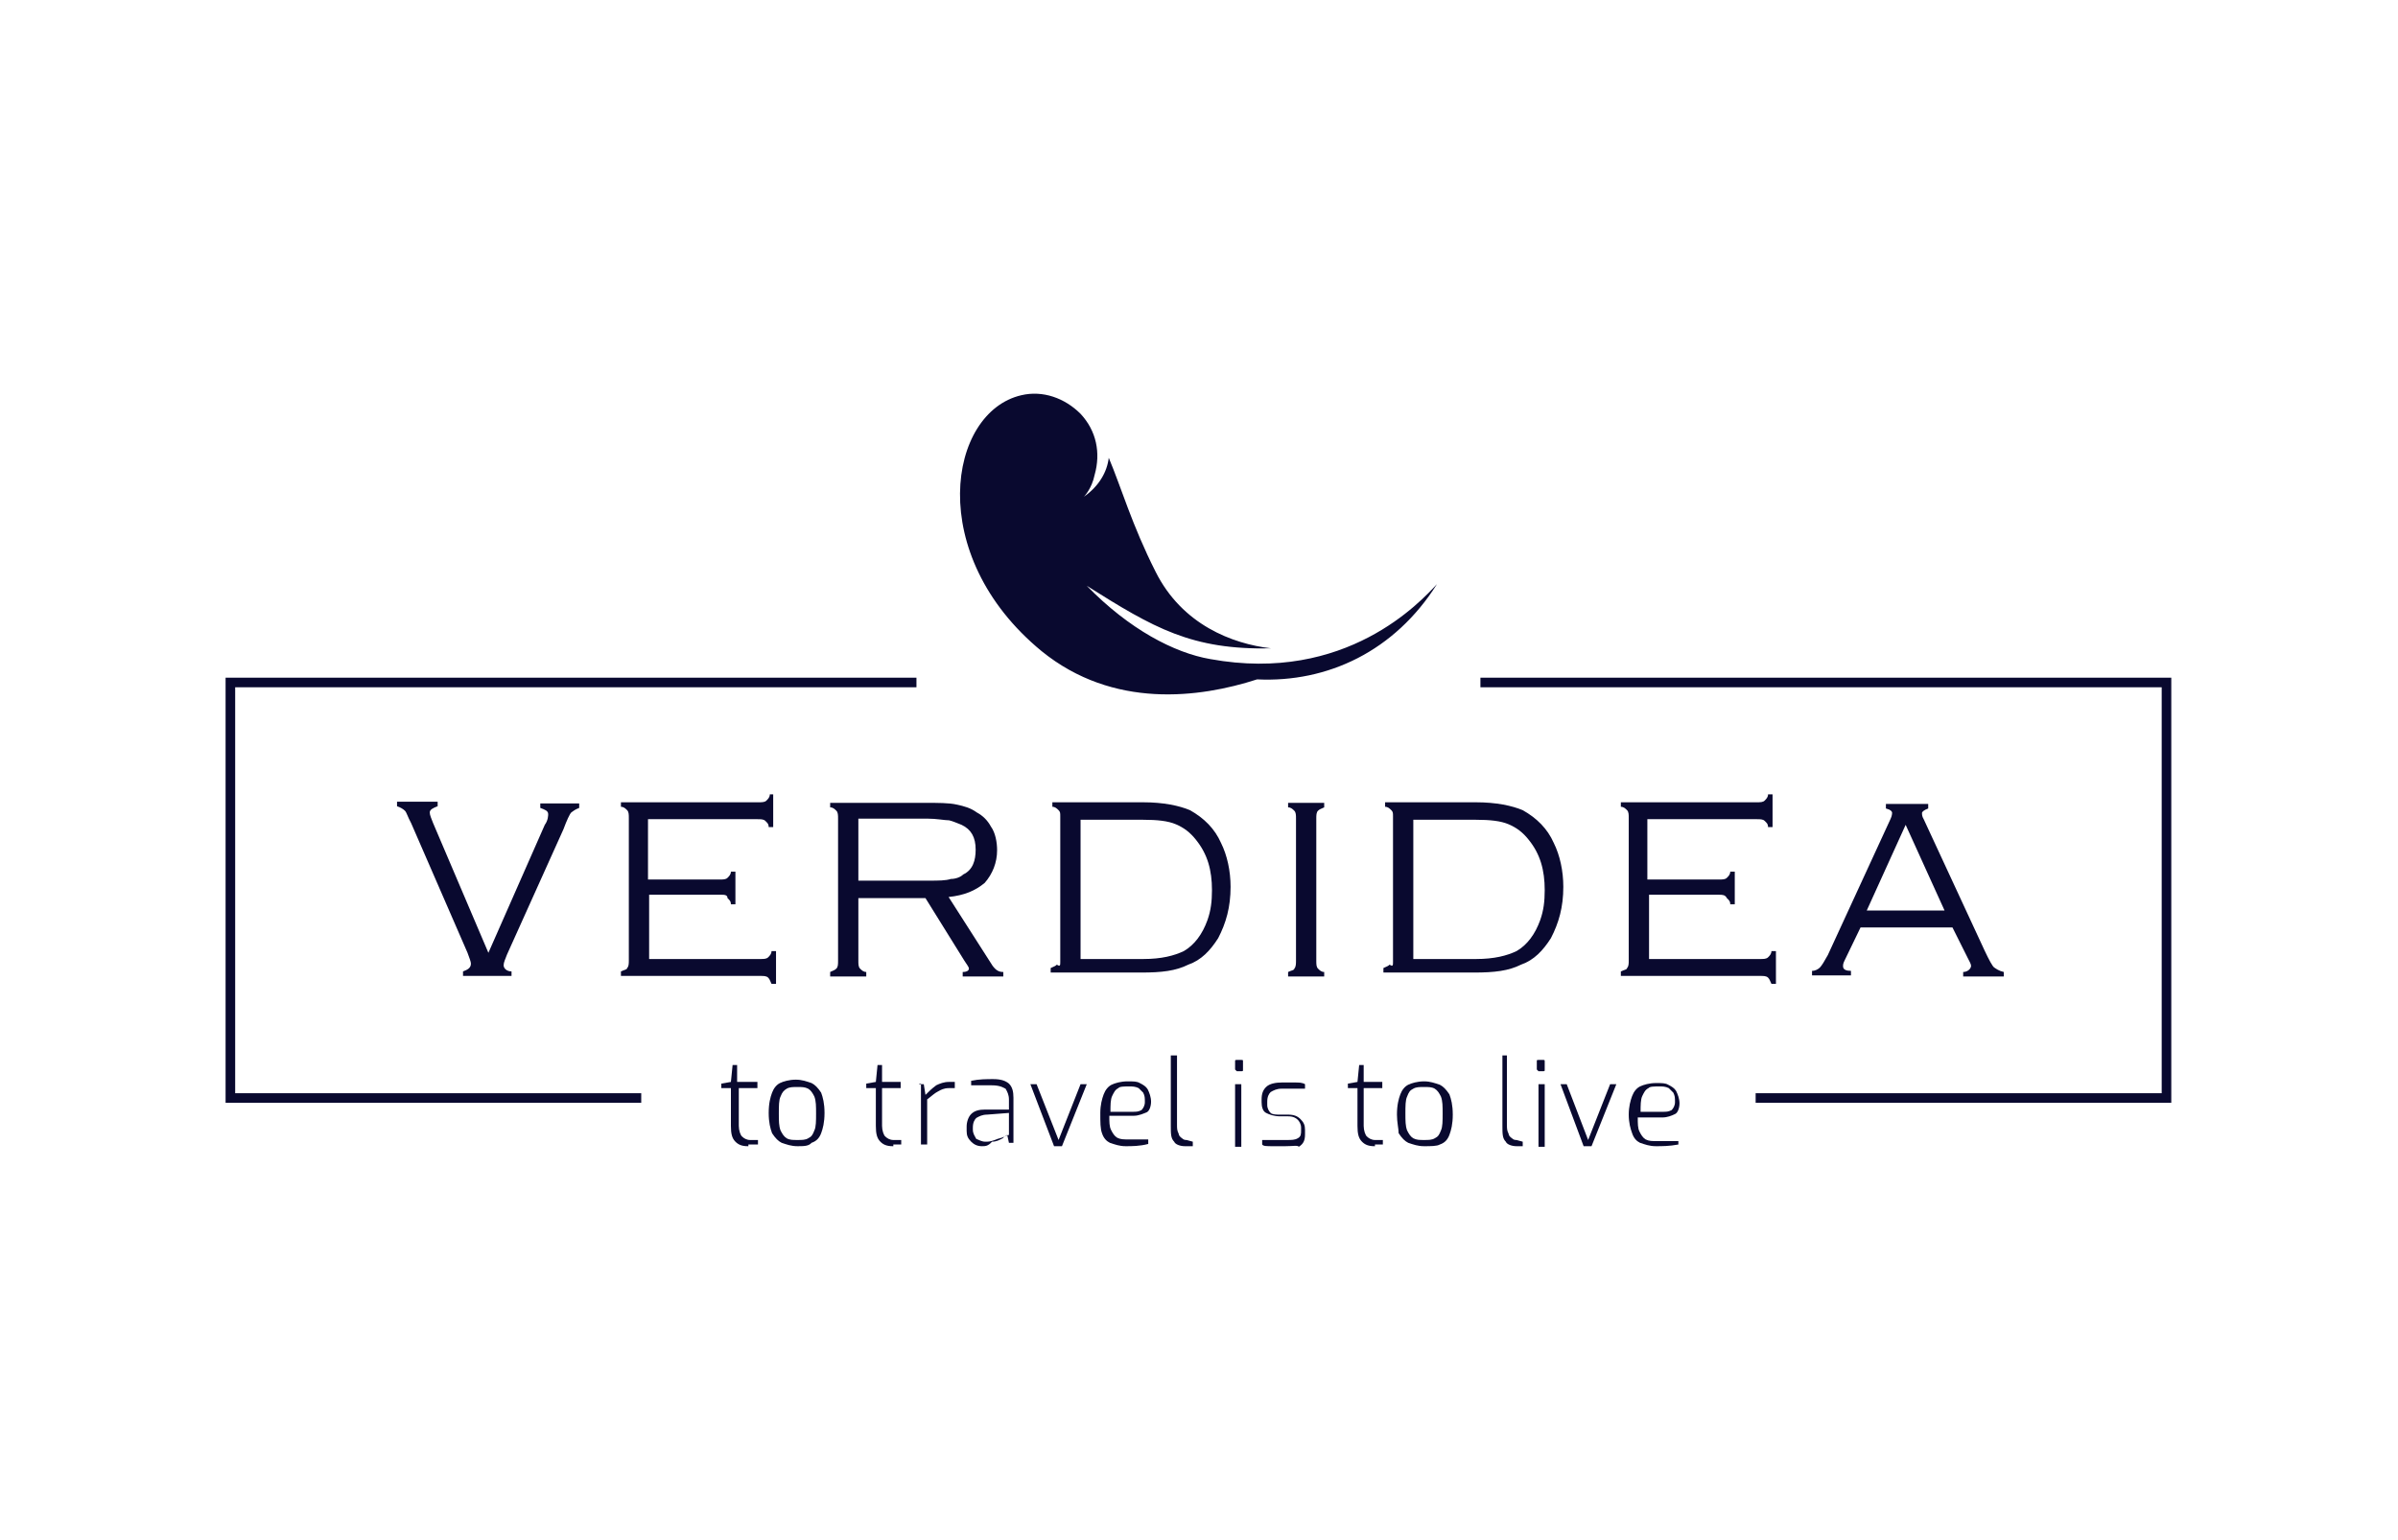 <?xml version="1.0" encoding="utf-8"?>
<!-- Generator: Adobe Illustrator 26.3.1, SVG Export Plug-In . SVG Version: 6.00 Build 0)  -->
<svg version="1.1" id="Livello_1" xmlns="http://www.w3.org/2000/svg" xmlns:xlink="http://www.w3.org/1999/xlink" x="0px" y="0px"
	 width="425.2px" height="273.2px" viewBox="0 0 425.2 273.2" style="enable-background:new 0 0 425.2 273.2;" xml:space="preserve"
	>
<style type="text/css">
	.st0{fill:#09092F;}
	.st1{fill-rule:evenodd;clip-rule:evenodd;fill:#09092F;}
</style>
<g id="Layer_3">
</g>
<g>
	<path class="st0" d="M86.6,169l10-22.7c0.6-0.8,0.6-1.7,0.6-1.9c0-0.6-0.6-0.8-1.4-1.1v-0.8h6.9v0.8c-0.8,0.3-1.1,0.6-1.4,0.8
		c-0.3,0.3-0.8,1.4-1.4,3l-10,22.2c-0.3,0.8-0.6,1.4-0.6,1.9c0,0.6,0.6,1.1,1.4,1.1v0.8h-8.6v-0.8c0.8-0.3,1.4-0.6,1.4-1.4
		c0-0.3-0.3-1.1-0.6-1.9l-10-23c-0.6-1.1-0.8-1.9-1.1-2.2c-0.3-0.3-0.8-0.6-1.4-0.8v-0.8h7.2v0.8c-0.8,0.3-1.4,0.6-1.4,1.1
		s0.3,1.1,0.6,1.9L86.6,169z"/>
	<path class="st0" d="M115.1,158.7v11.4h19.7c0.6,0,1.1,0,1.4-0.3c0.3-0.3,0.6-0.6,0.6-1.1h0.8v5.8h-0.8c-0.3-0.6-0.3-0.8-0.6-1.1
		c-0.3-0.3-0.8-0.3-1.4-0.3h-24.7v-0.8c0.6-0.3,1.1-0.3,1.1-0.6c0.3-0.3,0.3-0.8,0.3-1.4v-25.2c0-0.6,0-1.1-0.3-1.4
		c-0.3-0.3-0.6-0.6-1.1-0.6v-0.8h24.4c0.6,0,1.1,0,1.4-0.3c0.3-0.3,0.6-0.6,0.6-1.1h0.6v5.8h-0.8c0-0.6-0.3-0.8-0.6-1.1
		c-0.3-0.3-0.8-0.3-1.4-0.3h-19.4V156h12.7c0.6,0,1.1,0,1.4-0.3c0.3-0.3,0.6-0.6,0.6-1.1h0.8v5.8h-0.8c0-0.6-0.3-0.8-0.6-1.1
		c0-0.6-0.6-0.6-1.1-0.6H115.1z"/>
	<path class="st0" d="M152.2,156.2h12.5c1.7,0,3,0,3.9-0.3c0.8,0,1.7-0.3,2.2-0.8c1.7-0.8,2.2-2.5,2.2-4.4c0-2.2-0.8-3.6-2.5-4.4
		c-0.8-0.3-1.4-0.6-2.2-0.8c-0.8,0-2.2-0.3-3.9-0.3h-12.2C152.2,145.1,152.2,156.2,152.2,156.2z M152.2,159.3v11.1
		c0,0.6,0,1.1,0.3,1.4c0.3,0.3,0.6,0.6,1.1,0.6v0.8h-6.4v-0.8c0.6-0.3,0.8-0.3,1.1-0.6c0.3-0.3,0.3-0.8,0.3-1.4v-25.2
		c0-0.6,0-1.1-0.3-1.4c-0.3-0.3-0.6-0.6-1.1-0.6v-0.8h16.9c2.2,0,4.2,0,5.5,0.3c1.4,0.3,2.5,0.6,3.6,1.4c1.1,0.6,1.9,1.4,2.5,2.5
		c0.8,1.1,1.1,2.8,1.1,4.2c0,2.2-0.8,4.2-2.2,5.8c-1.7,1.4-3.6,2.2-6.4,2.5l7.8,12.2c0.6,0.8,1.1,1.1,1.9,1.1v0.8h-7.2v-0.8
		c0.8,0,1.1-0.3,1.1-0.6c0-0.3-0.3-0.6-0.8-1.4l-6.9-11.1C164.1,159.3,152.2,159.3,152.2,159.3z"/>
	<path class="st0" d="M191.6,170.1h11.1c3.3,0,5.5-0.6,7.2-1.4c1.9-1.1,3.3-3,4.2-5.5c0.6-1.7,0.8-3.3,0.8-5.3
		c0-3.6-0.8-6.4-2.8-8.9c-1.1-1.4-2.2-2.2-3.6-2.8c-1.4-0.6-3.3-0.8-5.8-0.8h-11.1V170.1z M188,170.6v-25.8c0-0.6,0-0.8-0.3-1.1
		c-0.3-0.3-0.6-0.6-1.1-0.6v-0.8h16.1c3.6,0,6.4,0.6,8.3,1.4c2.5,1.4,4.4,3.3,5.5,5.8c1.1,2.2,1.7,5,1.7,7.8c0,3.6-0.8,6.4-2.2,9.1
		c-1.4,2.2-3,3.9-5.3,4.7c-2.2,1.1-4.7,1.4-8.3,1.4h-16.1v-0.8c0.6-0.3,0.8-0.3,1.1-0.6C188,171.5,188,171.2,188,170.6z"/>
	<path class="st0" d="M229.8,170.4v-25.2c0-0.6,0-1.1-0.3-1.4s-0.6-0.6-1.1-0.6v-0.8h6.4v0.8c-0.6,0.3-0.8,0.3-1.1,0.6
		c-0.3,0.3-0.3,0.8-0.3,1.4v25.2c0,0.6,0,1.1,0.3,1.4c0.3,0.3,0.6,0.6,1.1,0.6v0.8h-6.4v-0.8c0.6-0.3,1.1-0.3,1.1-0.6
		C229.8,171.5,229.8,170.9,229.8,170.4"/>
	<path class="st0" d="M250.6,170.1h11.1c3.3,0,5.5-0.6,7.2-1.4c1.9-1.1,3.3-3,4.2-5.5c0.6-1.7,0.8-3.3,0.8-5.3
		c0-3.6-0.8-6.4-2.8-8.9c-1.1-1.4-2.2-2.2-3.6-2.8c-1.4-0.6-3.3-0.8-5.8-0.8h-11.1V170.1z M247,170.6v-25.8c0-0.6,0-0.8-0.3-1.1
		s-0.6-0.6-1.1-0.6v-0.8h16.1c3.6,0,6.4,0.6,8.3,1.4c2.5,1.4,4.4,3.3,5.5,5.8c1.1,2.2,1.7,5,1.7,7.8c0,3.6-0.8,6.4-2.2,9.1
		c-1.4,2.2-3,3.9-5.3,4.7c-2.2,1.1-4.7,1.4-8.3,1.4h-16.1v-0.8c0.6-0.3,0.8-0.3,1.1-0.6C247,171.5,247,171.2,247,170.6z"/>
	<path class="st0" d="M292.4,158.7v11.4h19.7c0.6,0,1.1,0,1.4-0.3c0.3-0.3,0.6-0.6,0.6-1.1h0.8v5.8h-0.8c-0.3-0.6-0.3-0.8-0.6-1.1
		c-0.3-0.3-0.8-0.3-1.4-0.3h-24.7v-0.8c0.6-0.3,1.1-0.3,1.1-0.6c0.3-0.3,0.3-0.8,0.3-1.4v-25.2c0-0.6,0-1.1-0.3-1.4
		c-0.3-0.3-0.6-0.6-1.1-0.6v-0.8h24.1c0.6,0,1.1,0,1.4-0.3s0.6-0.6,0.6-1.1h0.8v5.8h-0.8c0-0.6-0.3-0.8-0.6-1.1
		c-0.3-0.3-0.8-0.3-1.4-0.3h-19.4V156h12.7c0.6,0,1.1,0,1.4-0.3c0.3-0.3,0.6-0.6,0.6-1.1h0.8v5.8h-0.8c0-0.6-0.3-0.8-0.6-1.1
		c-0.3-0.6-0.8-0.6-1.4-0.6H292.4z"/>
	<path class="st0" d="M344.8,161.5l-6.9-15.2l-6.9,15.2H344.8z M346.2,164.5h-16.3l-2.8,5.8c-0.3,0.6-0.3,0.8-0.3,1.1
		c0,0.6,0.6,0.8,1.4,0.8v0.8h-6.9v-0.8c0.6,0,1.1-0.3,1.4-0.6c0.3-0.3,0.8-1.1,1.4-2.2l11.1-24.1c0.3-0.6,0.3-1.1,0.3-1.1
		c0-0.3-0.3-0.6-1.1-0.8v-0.8h7.5v0.8c-0.8,0.3-1.1,0.6-1.1,0.8c0,0.3,0,0.6,0.3,1.1l10.8,23.3c0.8,1.7,1.4,2.8,1.7,3
		s0.8,0.6,1.7,0.8v0.8h-7.2v-0.8c0.8,0,1.4-0.6,1.4-1.1c0-0.3-0.3-0.8-0.6-1.4L346.2,164.5z"/>
	<path class="st0" d="M132.6,203.3c-1.1,0-1.7-0.3-2.2-0.8c-0.6-0.6-0.8-1.4-0.8-2.8v-6.7h-1.7v-0.8l1.7-0.3l0.3-3h0.8v3h3.6v1.1
		h-3.3v6.7c0,0.8,0.3,1.7,0.6,1.9c0.3,0.3,0.8,0.6,1.4,0.6h1.4v0.8h-1.7V203.3z"/>
	<path class="st0" d="M141.4,202.2c0.8,0,1.4,0,1.9-0.3c0.6-0.3,0.8-0.6,1.1-1.4c0.3-0.6,0.3-1.7,0.3-3s0-2.2-0.3-3
		c-0.3-0.6-0.6-1.1-1.1-1.4c-0.6-0.3-1.1-0.3-1.9-0.3c-0.8,0-1.4,0-1.9,0.3s-0.8,0.6-1.1,1.4c-0.3,0.6-0.3,1.7-0.3,3s0,2.2,0.3,3
		c0.3,0.6,0.6,1.1,1.1,1.4S140.6,202.2,141.4,202.2 M141.4,203.3c-1.1,0-1.9-0.3-2.8-0.6c-0.6-0.3-1.1-0.8-1.7-1.7
		c-0.3-0.8-0.6-1.9-0.6-3.6s0.3-2.8,0.6-3.6c0.3-0.8,0.8-1.4,1.4-1.7c0.6-0.3,1.7-0.6,2.8-0.6s1.9,0.3,2.8,0.6
		c0.6,0.3,1.1,0.8,1.7,1.7c0.3,0.8,0.6,1.9,0.6,3.6s-0.3,2.8-0.6,3.6c-0.3,0.8-0.8,1.4-1.7,1.7C143.4,203.3,142.5,203.3,141.4,203.3
		z"/>
	<path class="st0" d="M158.3,203.3c-1.1,0-1.7-0.3-2.2-0.8c-0.6-0.6-0.8-1.4-0.8-2.8v-6.7h-1.7v-0.8l1.7-0.3l0.3-3h0.8v3h3.3v1.1
		h-3.3v6.7c0,0.8,0.3,1.7,0.6,1.9c0.3,0.3,0.8,0.6,1.4,0.6h1.4v0.8h-1.4V203.3z"/>
	<path class="st0" d="M163,192.3h0.8l0.3,1.9c0.6-0.6,1.1-1.1,1.9-1.7c0.6-0.3,1.4-0.6,2.2-0.6c0.6,0,0.8,0,1.1,0v1.1
		c-0.6,0-0.8,0-1.1,0c-0.8,0-1.4,0.3-1.9,0.6c-0.6,0.3-1.1,0.8-1.9,1.4v8h-1.1v-10.8H163z"/>
	<path class="st0" d="M174.7,202.5c0.6,0,0.8,0,1.7-0.3c0.6-0.3,1.1-0.3,1.7-0.6c0.6-0.3,0.8-0.3,0.8-0.3v-3.9l-3.9,0.3
		c-0.8,0-1.4,0.3-1.9,0.6c-0.3,0.3-0.6,0.8-0.6,1.7v0.3c0,0.8,0.3,1.1,0.6,1.7C173.6,202.2,174.1,202.5,174.7,202.5 M174.1,203.3
		c-0.8,0-1.4-0.3-1.9-0.8c-0.6-0.6-0.8-1.1-0.8-1.9v-0.8c0-0.8,0.3-1.7,0.8-2.2c0.6-0.6,1.4-0.8,2.5-0.8h4.2V195
		c0-0.8-0.3-1.4-0.6-1.9c-0.6-0.3-1.1-0.6-2.5-0.6h-3.6v-0.8c1.4-0.3,2.8-0.3,3.9-0.3c1.4,0,2.2,0.3,2.8,0.8
		c0.6,0.6,0.8,1.4,0.8,2.5v8h-0.8l-0.3-1.4c0,0-0.6,0.3-0.8,0.6c-0.6,0.3-1.1,0.6-1.9,0.6C175.2,203.3,174.7,203.3,174.1,203.3z"/>
	<polygon class="st0" points="182.7,192.3 183.8,192.3 187.7,202.2 191.6,192.3 192.7,192.3 188.3,203.3 186.9,203.3 	"/>
	<path class="st0" d="M200.7,197.2c0.8,0,1.1,0,1.7-0.3c0.3-0.3,0.6-0.8,0.6-1.4c0-0.8,0-1.1-0.3-1.7c-0.3-0.3-0.6-0.6-0.8-0.8
		c-0.6-0.3-1.1-0.3-1.7-0.3c-0.8,0-1.7,0-1.9,0.3c-0.6,0.3-0.8,0.8-1.1,1.4c-0.3,0.6-0.3,1.7-0.3,2.8
		C196.8,197.2,200.7,197.2,200.7,197.2z M199.6,203.3c-1.1,0-1.9-0.3-2.8-0.6c-0.6-0.3-1.1-0.8-1.4-1.7c-0.3-0.8-0.3-1.9-0.3-3.6
		c0-1.4,0.3-2.5,0.6-3.3c0.3-0.8,0.8-1.4,1.4-1.7s1.7-0.6,2.8-0.6c1.1,0,1.7,0,2.2,0.3c0.6,0.3,1.1,0.6,1.4,1.1
		c0.3,0.6,0.6,1.4,0.6,2.2s-0.3,1.7-0.8,1.9s-1.4,0.6-2.2,0.6h-4.4c0,1.1,0,1.9,0.3,2.5c0.3,0.6,0.6,1.1,1.1,1.4
		c0.6,0.3,1.1,0.3,2.2,0.3h3.3v0.8C202.1,203.3,200.7,203.3,199.6,203.3z"/>
	<path class="st0" d="M210.1,203.3c-0.8,0-1.7-0.3-1.9-0.8c-0.6-0.6-0.6-1.4-0.6-2.8v-12.5h1.1v12.2c0,0.8,0,1.1,0.3,1.7
		c0,0.3,0.3,0.6,0.6,0.8c0.3,0.3,0.6,0.3,0.8,0.3l1.1,0.3v0.8C211.5,203.3,210.1,203.3,210.1,203.3z"/>
	<path class="st0" d="M219,192.3h1.1v11.1H219V192.3z M219.3,190C219,190,219,190,219.3,190c-0.3-0.3-0.3-0.3-0.3-0.3v-1.4
		c0-0.3,0-0.3,0.3-0.3h0.8c0.3,0,0.3,0,0.3,0.3v1.4c0,0.3,0,0.3-0.3,0.3H219.3z"/>
	<path class="st0" d="M227.9,203.3c-0.6,0-1.4,0-2.2,0c-1.1,0-1.7,0-1.9-0.3v-0.8h4.4c0.8,0,1.4,0,1.9-0.3c0.6-0.3,0.6-0.8,0.6-1.4
		V200c0-0.6-0.3-1.1-0.6-1.4c-0.3-0.3-0.8-0.6-1.7-0.6H227c-1.1,0-1.9-0.3-2.5-0.6c-0.6-0.3-0.8-1.1-0.8-1.9V195
		c0-1.1,0.3-1.7,0.8-2.2c0.6-0.6,1.7-0.8,2.8-0.8c0.6,0,1.4,0,2.2,0s1.4,0,1.9,0.3v0.8h-4.2c-0.8,0-1.4,0.3-1.9,0.6
		c-0.3,0.3-0.6,0.8-0.6,1.7v0.6c0,0.6,0.3,1.1,0.6,1.4c0.3,0.3,1.1,0.3,1.7,0.3h1.4c1.1,0,1.7,0.3,2.2,0.8c0.6,0.6,0.8,1.1,0.8,1.9
		v0.8c0,1.1-0.3,1.7-1.1,2.2C230.1,203.1,229.3,203.3,227.9,203.3"/>
	<path class="st0" d="M243.7,203.3c-1.1,0-1.7-0.3-2.2-0.8c-0.6-0.6-0.8-1.4-0.8-2.8v-6.7H239v-0.8l1.7-0.3l0.3-3h0.8v3h3.3v1.1
		h-3.3v6.7c0,0.8,0.3,1.7,0.6,1.9c0.3,0.3,0.8,0.6,1.4,0.6h1.4v0.8h-1.4V203.3z"/>
	<path class="st0" d="M252.5,202.2c0.8,0,1.4,0,1.9-0.3c0.6-0.3,0.8-0.6,1.1-1.4c0.3-0.6,0.3-1.7,0.3-3s0-2.2-0.3-3
		c-0.3-0.6-0.6-1.1-1.1-1.4s-1.1-0.3-1.9-0.3c-0.8,0-1.4,0-1.9,0.3c-0.6,0.3-0.8,0.6-1.1,1.4c-0.3,0.6-0.3,1.7-0.3,3s0,2.2,0.3,3
		c0.3,0.6,0.6,1.1,1.1,1.4C251.2,202.2,251.7,202.2,252.5,202.2 M252.5,203.3c-1.1,0-1.9-0.3-2.8-0.6c-0.6-0.3-1.1-0.8-1.7-1.7
		c0-0.8-0.3-1.9-0.3-3.3c0-1.7,0.3-2.8,0.6-3.6c0.3-0.8,0.8-1.4,1.4-1.7c0.6-0.3,1.7-0.6,2.8-0.6s1.9,0.3,2.8,0.6
		c0.6,0.3,1.1,0.8,1.7,1.7c0.3,0.8,0.6,1.9,0.6,3.6c0,1.7-0.3,2.8-0.6,3.6s-0.8,1.4-1.7,1.7C254.8,203.3,253.7,203.3,252.5,203.3z"
		/>
	<path class="st0" d="M268.9,203.3c-0.8,0-1.7-0.3-1.9-0.8c-0.6-0.6-0.6-1.4-0.6-2.8v-12.5h0.8v12.2c0,0.8,0,1.1,0.3,1.7
		c0,0.3,0.3,0.6,0.6,0.8c0.3,0.3,0.6,0.3,0.8,0.3l1.1,0.3v0.8C270,203.3,268.9,203.3,268.9,203.3z"/>
	<path class="st0" d="M272.8,192.3h1.1v11.1h-1.1V192.3z M272.8,190L272.8,190c-0.3-0.3-0.3-0.3-0.3-0.3v-1.4c0-0.3,0-0.3,0.3-0.3
		h0.8c0.3,0,0.3,0,0.3,0.3v1.4c0,0.3,0,0.3-0.3,0.3H272.8z"/>
	<polygon class="st0" points="276.7,192.3 277.8,192.3 281.6,202.2 285.5,192.3 286.6,192.3 282.2,203.3 280.8,203.3 	"/>
	<path class="st0" d="M294.7,197.2c0.8,0,1.1,0,1.7-0.3c0.3-0.3,0.6-0.8,0.6-1.4c0-0.8,0-1.1-0.3-1.7c-0.3-0.3-0.6-0.6-0.8-0.8
		c-0.6-0.3-1.1-0.3-1.7-0.3c-0.8,0-1.7,0-1.9,0.3c-0.6,0.3-0.8,0.8-1.1,1.4s-0.3,1.7-0.3,2.8C290.8,197.2,294.7,197.2,294.7,197.2z
		 M293.6,203.3c-1.1,0-1.9-0.3-2.8-0.6c-0.6-0.3-1.1-0.8-1.4-1.7c-0.3-0.8-0.6-1.9-0.6-3.3c0-1.4,0.3-2.5,0.6-3.3
		c0.3-0.8,0.8-1.4,1.4-1.7c0.6-0.3,1.7-0.6,2.8-0.6c1.1,0,1.7,0,2.2,0.3c0.6,0.3,1.1,0.6,1.4,1.1c0.3,0.6,0.6,1.4,0.6,2.2
		c0,0.8-0.3,1.7-0.8,1.9c-0.6,0.3-1.4,0.6-2.2,0.6h-4.4c0,1.1,0,1.9,0.3,2.5c0.3,0.6,0.6,1.1,1.1,1.4c0.6,0.3,1.1,0.3,2.2,0.3h3.6
		v0.6C296,203.3,294.7,203.3,293.6,203.3z"/>
	<path class="st1" d="M214.6,116.9c-6.4-1.1-14.4-5.3-21.9-13c11.9,7.5,18.6,11.4,32.7,11.1c-6.9-0.8-15.8-4.2-20.5-13.6
		c-4.2-8.3-6.1-15-8.3-20.2c-0.3,2.5-1.7,5-4.4,6.9c0,0,1.4-1.4,1.9-3.9c1.1-3.9,0.3-7.8-2.5-10.8c-2.8-2.8-6.7-4.2-10.5-3.3l0,0
		c-13,3-17.2,28.3,3.6,45.4c12.7,10.3,28,8.3,38.2,5c12.5,0.6,24.4-5,31.9-16.9C252,106.6,238.7,121.3,214.6,116.9"/>
	<path class="st1" d="M311.3,193.9h72v-72H262.5v-1.7H385v75.4h-73.7V193.9z M40,120.2h122.5v1.7H41.7v72h72v1.7H40V120.2z"/>
</g>
</svg>
